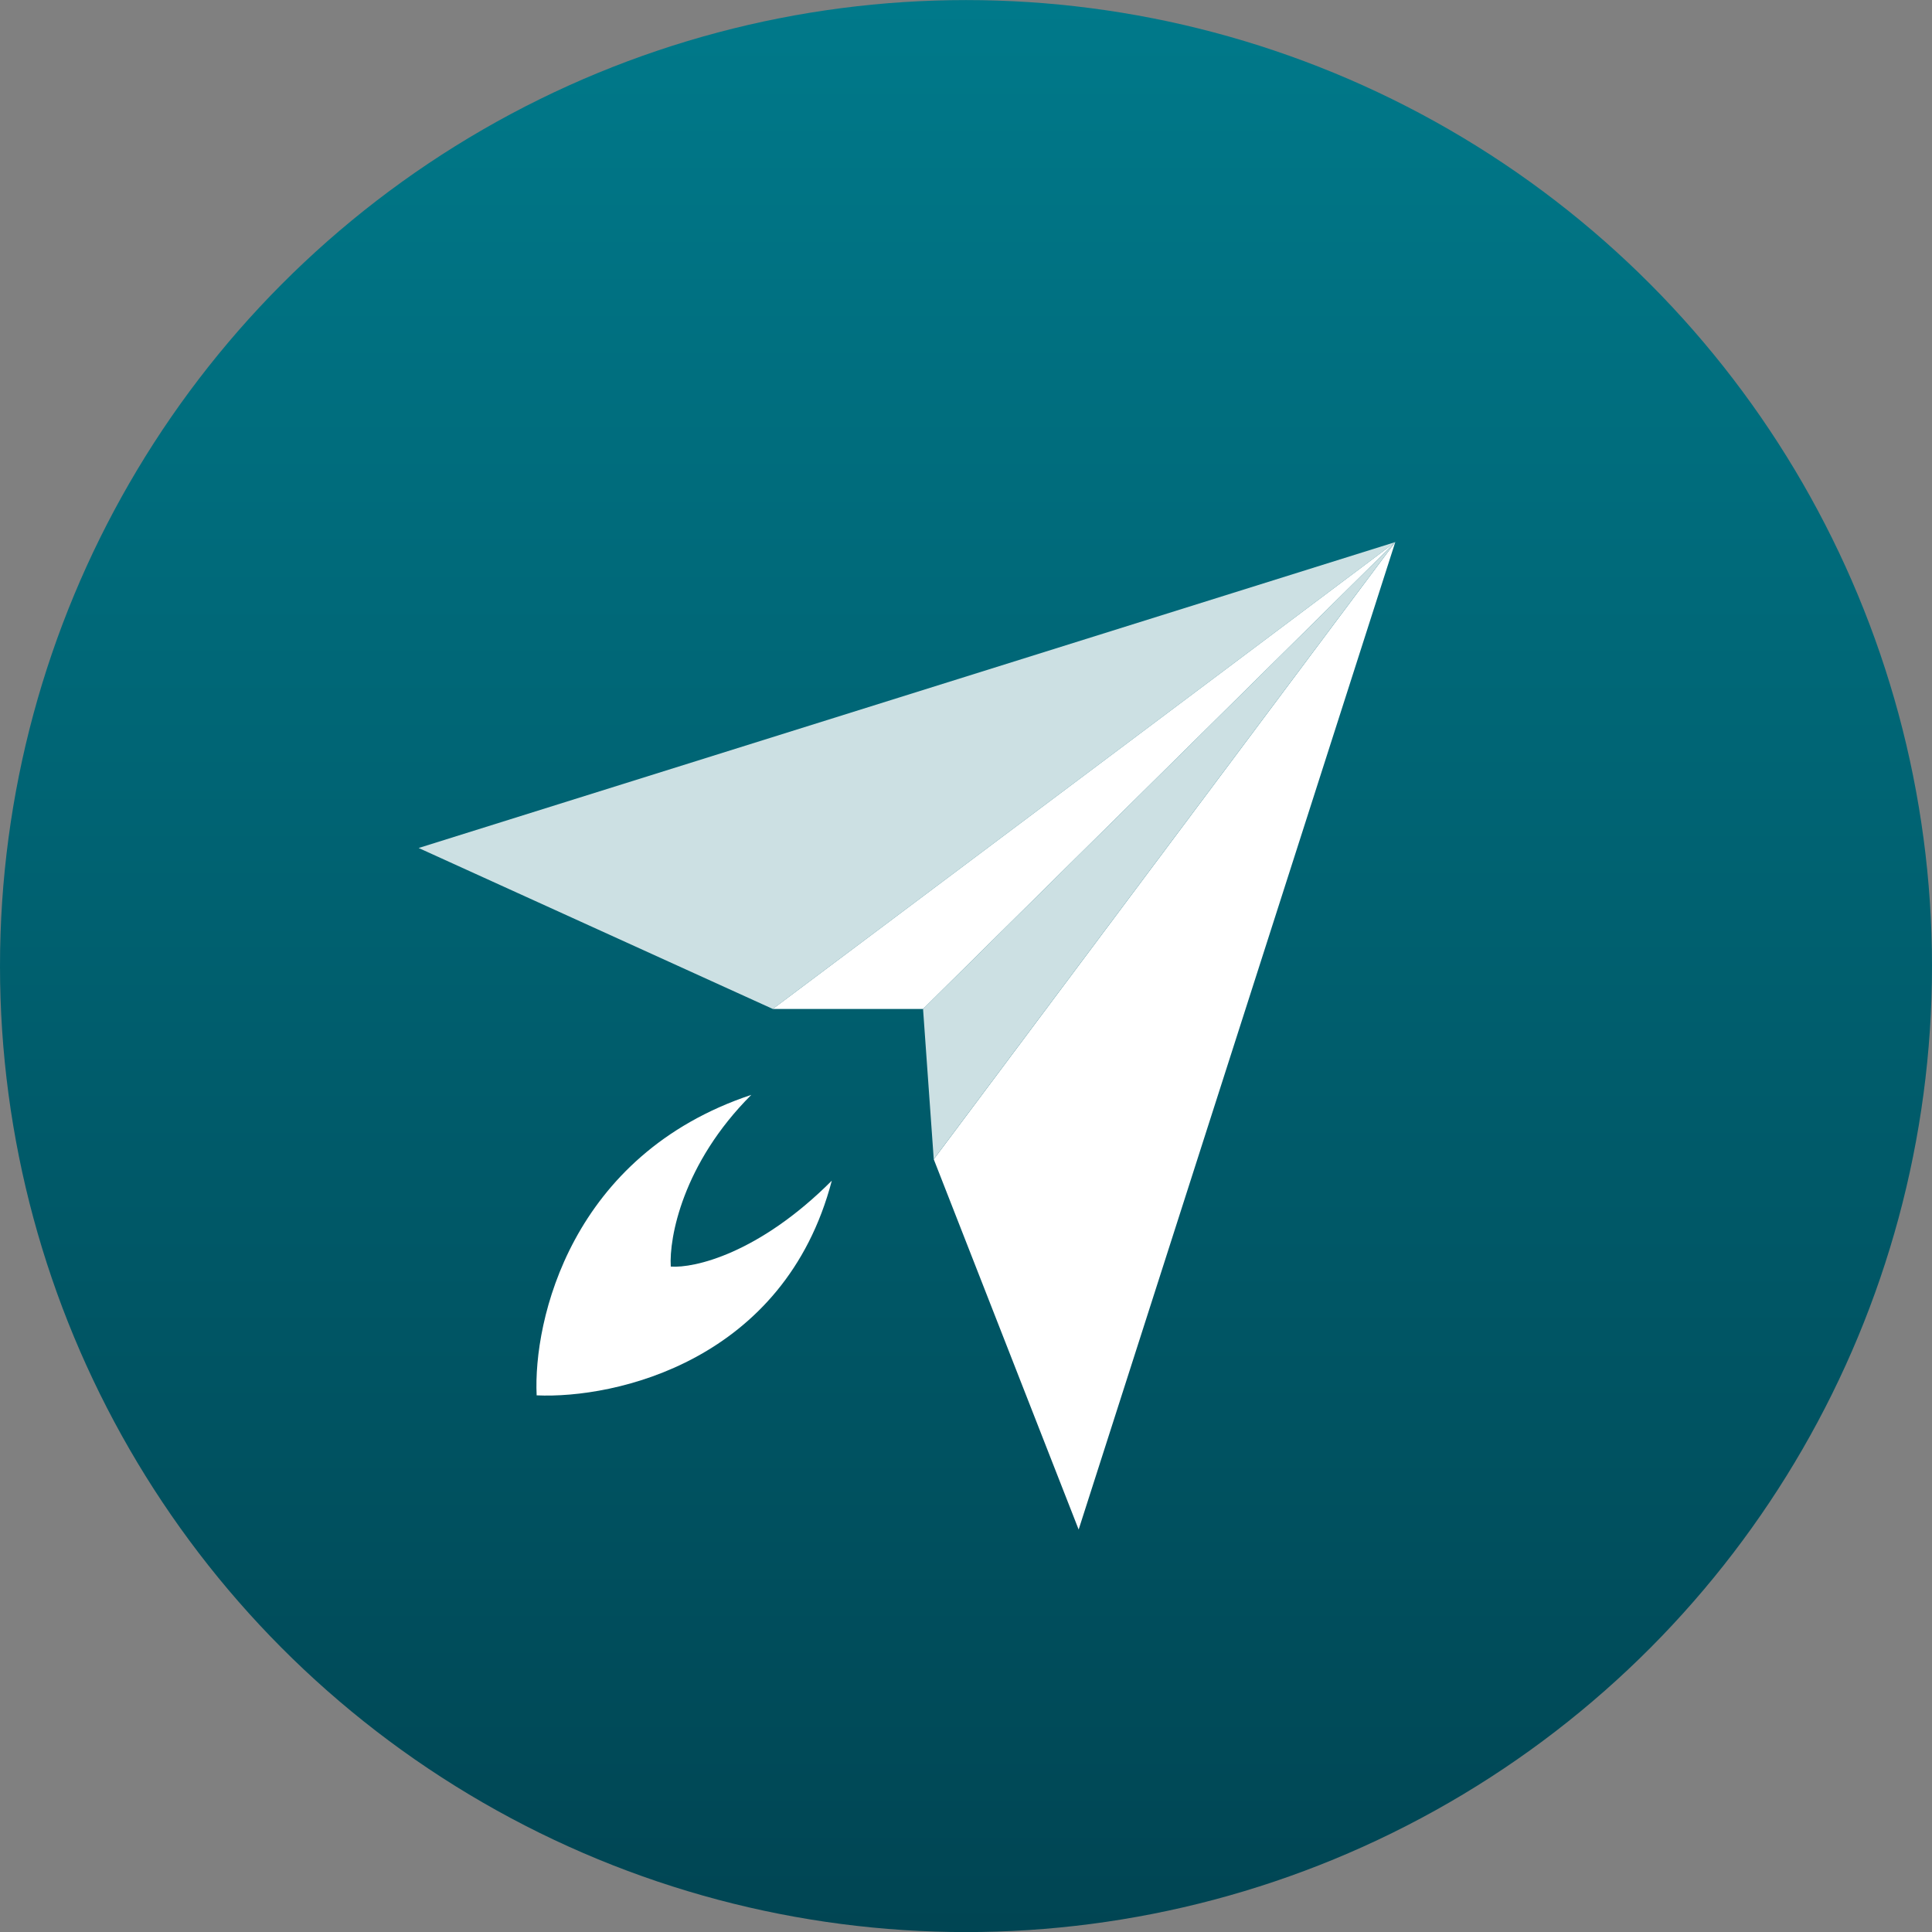 <svg width="26" height="26" viewBox="0 0 26 26" fill="none" xmlns="http://www.w3.org/2000/svg">
<rect x="0" y="0" width="26" height="26" fill="#808080" stroke="none"/>
<circle cx="13" cy="13.001" r="13" fill="url(#paint0_linear_59_1107)"/>
<path d="M18.778 7.295L10.4 13.578L5.634 11.412L18.778 7.295Z" fill="#CCE0E3"/>
<path d="M11.194 15.889C10.558 18.316 8.281 18.826 7.222 18.778C7.174 17.767 7.684 15.543 10.111 14.734C9.186 15.658 9.003 16.66 9.027 17.045C9.34 17.069 10.212 16.872 11.194 15.889Z" fill="white"/>
<path d="M12.423 13.578L18.778 7.295L10.4 13.578H12.423Z" fill="white"/>
<path d="M18.777 7.295L12.566 15.601L14.516 20.584L18.777 7.295Z" fill="white"/>
<path d="M18.777 7.295L12.566 15.601L12.422 13.578L18.777 7.295Z" fill="#CCE0E3"/>
<defs>
<linearGradient id="paint0_linear_59_1107" x1="13" y1="0" x2="13" y2="26" gradientUnits="userSpaceOnUse">
<stop stop-color="#00798A"/>
<stop offset="1" stop-color="#004553"/>
</linearGradient>
</defs>
</svg>
